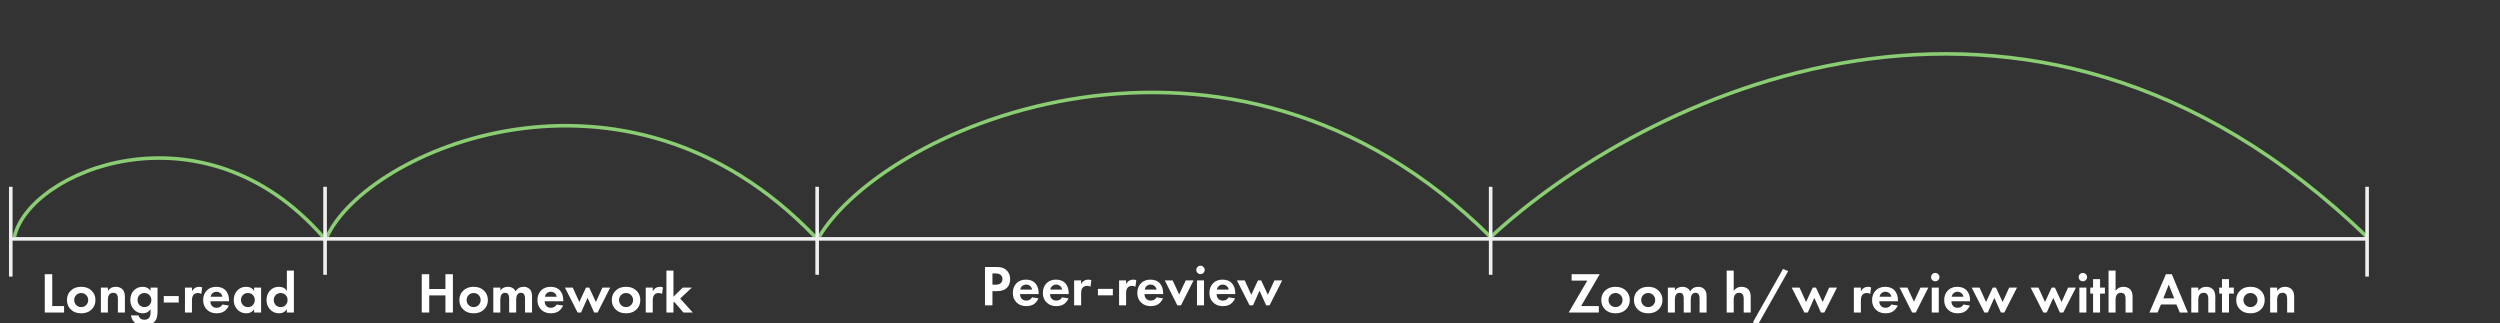 <?xml version="1.0" encoding="UTF-8"?> <svg xmlns="http://www.w3.org/2000/svg" width="696" height="90" viewBox="0 0 696 90" fill="none"><rect x="0" y="0" width="696" height="90" fill="#333333" stroke="none"/><g clip-path="url(#clip0_2127_33)"><path d="M4 66C8 47.575 56.298 27.439 90 66" stroke="#8ACD72"></path><path d="M228 66C246.5 35 342 -6.5 415 66" stroke="#8ACD72"></path><path d="M91 66C102 41.911 173.705 10.338 227 66" stroke="#8ACD72"></path><path d="M415 66C456.493 27.514 563.382 -26.366 659 66" stroke="#8ACD72"></path><path d="M3 66.5H659V77V64.5V52M3 77V64.5V52" stroke="#EFEFEF"></path><path d="M90.5 52V76.5" stroke="#EFEFEF"></path><path d="M227.5 52V76.5" stroke="#EFEFEF"></path><path d="M415 52V76.5" stroke="#EFEFEF"></path><path d="M12.466 76.328H14.546V85.208H17.842V87H12.466V76.328ZM19.806 80.824C20.511 80.173 21.444 79.848 22.607 79.848C23.769 79.848 24.703 80.173 25.407 80.824C26.185 81.528 26.575 82.435 26.575 83.544C26.575 84.643 26.185 85.544 25.407 86.248C24.703 86.899 23.769 87.224 22.607 87.224C21.444 87.224 20.511 86.899 19.806 86.248C19.028 85.544 18.639 84.643 18.639 83.544C18.639 82.435 19.028 81.528 19.806 80.824ZM21.215 84.92C21.588 85.304 22.052 85.496 22.607 85.496C23.161 85.496 23.625 85.304 23.998 84.92C24.372 84.536 24.558 84.077 24.558 83.544C24.558 83 24.372 82.536 23.998 82.152C23.625 81.768 23.161 81.576 22.607 81.576C22.052 81.576 21.588 81.768 21.215 82.152C20.841 82.536 20.654 83 20.654 83.544C20.654 84.077 20.841 84.536 21.215 84.92ZM28.084 87V80.072H30.036V80.968C30.57 80.221 31.284 79.848 32.18 79.848C33.087 79.848 33.77 80.131 34.228 80.696C34.591 81.144 34.772 81.795 34.772 82.648V87H32.82V83.224C32.82 82.573 32.698 82.12 32.452 81.864C32.228 81.629 31.924 81.512 31.54 81.512C31.007 81.512 30.607 81.715 30.34 82.12C30.138 82.44 30.036 82.888 30.036 83.464V87H28.084ZM41.911 80.968V80.072H43.863V86.68C43.863 87.331 43.799 87.896 43.671 88.376C43.554 88.867 43.298 89.309 42.903 89.704C42.252 90.355 41.34 90.68 40.167 90.68C39.036 90.68 38.172 90.413 37.575 89.88C37.01 89.4 36.636 88.712 36.455 87.816H38.567C38.653 88.168 38.812 88.445 39.047 88.648C39.314 88.893 39.709 89.016 40.231 89.016C40.711 89.016 41.106 88.872 41.415 88.584C41.746 88.264 41.911 87.752 41.911 87.048V86.072C41.41 86.84 40.7 87.224 39.783 87.224C38.823 87.224 38.023 86.909 37.383 86.28C36.647 85.544 36.279 84.627 36.279 83.528C36.279 82.387 36.636 81.469 37.351 80.776C37.991 80.157 38.786 79.848 39.735 79.848C40.695 79.848 41.42 80.221 41.911 80.968ZM40.215 81.576C39.693 81.576 39.261 81.736 38.919 82.056C38.503 82.429 38.295 82.92 38.295 83.528C38.295 84.072 38.466 84.525 38.807 84.888C39.181 85.293 39.65 85.496 40.215 85.496C40.727 85.496 41.159 85.336 41.511 85.016C41.927 84.632 42.135 84.136 42.135 83.528C42.135 82.995 41.949 82.531 41.575 82.136C41.212 81.763 40.759 81.576 40.215 81.576ZM45.597 84.216V82.424H49.757V84.216H45.597ZM51.49 87V80.072H53.443V81.112C53.677 80.664 53.965 80.344 54.306 80.152C54.627 79.949 55.011 79.848 55.459 79.848C55.715 79.848 55.992 79.901 56.291 80.008L56.035 81.832C55.789 81.661 55.485 81.576 55.123 81.576C54.557 81.576 54.125 81.763 53.827 82.136C53.571 82.456 53.443 82.968 53.443 83.672V87H51.49ZM61.92 84.776L63.712 85.064C63.638 85.256 63.536 85.448 63.408 85.64C63.291 85.821 63.104 86.051 62.848 86.328C62.592 86.595 62.246 86.813 61.808 86.984C61.371 87.144 60.87 87.224 60.304 87.224C59.216 87.224 58.331 86.899 57.648 86.248C56.923 85.565 56.56 84.664 56.56 83.544C56.56 82.435 56.912 81.528 57.616 80.824C58.278 80.173 59.147 79.848 60.224 79.848C61.398 79.848 62.299 80.227 62.928 80.984C63.483 81.645 63.76 82.552 63.76 83.704V83.864H58.576C58.576 84.333 58.688 84.723 58.912 85.032C59.232 85.469 59.696 85.688 60.304 85.688C61.03 85.688 61.568 85.384 61.92 84.776ZM58.64 82.616H61.92C61.846 82.168 61.648 81.827 61.328 81.592C61.019 81.347 60.667 81.224 60.272 81.224C59.888 81.224 59.536 81.347 59.216 81.592C58.907 81.837 58.715 82.179 58.64 82.616ZM70.74 80.968V80.072H72.692V87H70.74V86.104C70.217 86.851 69.508 87.224 68.612 87.224C67.567 87.224 66.713 86.867 66.052 86.152C65.401 85.437 65.076 84.563 65.076 83.528C65.076 82.483 65.396 81.608 66.036 80.904C66.676 80.2 67.503 79.848 68.516 79.848C69.519 79.848 70.26 80.221 70.74 80.968ZM70.388 82.136C70.025 81.763 69.567 81.576 69.012 81.576C68.457 81.576 67.999 81.763 67.636 82.136C67.273 82.509 67.092 82.973 67.092 83.528C67.092 84.083 67.273 84.552 67.636 84.936C67.999 85.309 68.457 85.496 69.012 85.496C69.567 85.496 70.025 85.309 70.388 84.936C70.751 84.552 70.932 84.083 70.932 83.528C70.932 82.973 70.751 82.509 70.388 82.136ZM79.865 80.968V75.336H81.817V87H79.865V86.104C79.342 86.851 78.633 87.224 77.737 87.224C76.692 87.224 75.838 86.867 75.177 86.152C74.526 85.437 74.201 84.563 74.201 83.528C74.201 82.483 74.521 81.608 75.161 80.904C75.801 80.2 76.628 79.848 77.641 79.848C78.644 79.848 79.385 80.221 79.865 80.968ZM79.513 82.136C79.15 81.763 78.692 81.576 78.137 81.576C77.582 81.576 77.124 81.763 76.761 82.136C76.398 82.509 76.217 82.973 76.217 83.528C76.217 84.083 76.398 84.552 76.761 84.936C77.124 85.309 77.582 85.496 78.137 85.496C78.692 85.496 79.15 85.309 79.513 84.936C79.876 84.552 80.057 84.083 80.057 83.528C80.057 82.973 79.876 82.509 79.513 82.136Z" fill="white"></path><path d="M119.499 76.328V80.456H124.011V76.328H126.091V87H124.011V82.248H119.499V87H117.419V76.328H119.499ZM129.057 80.824C129.761 80.173 130.694 79.848 131.857 79.848C133.019 79.848 133.953 80.173 134.657 80.824C135.435 81.528 135.825 82.435 135.825 83.544C135.825 84.643 135.435 85.544 134.657 86.248C133.953 86.899 133.019 87.224 131.857 87.224C130.694 87.224 129.761 86.899 129.057 86.248C128.278 85.544 127.889 84.643 127.889 83.544C127.889 82.435 128.278 81.528 129.057 80.824ZM130.465 84.92C130.838 85.304 131.302 85.496 131.857 85.496C132.411 85.496 132.875 85.304 133.249 84.92C133.622 84.536 133.809 84.077 133.809 83.544C133.809 83 133.622 82.536 133.249 82.152C132.875 81.768 132.411 81.576 131.857 81.576C131.302 81.576 130.838 81.768 130.465 82.152C130.091 82.536 129.905 83 129.905 83.544C129.905 84.077 130.091 84.536 130.465 84.92ZM137.334 87V80.072H139.286V80.856C139.82 80.184 140.508 79.848 141.35 79.848C142.385 79.848 143.116 80.269 143.542 81.112C144.065 80.269 144.806 79.848 145.766 79.848C146.577 79.848 147.201 80.131 147.638 80.696C147.841 80.963 147.969 81.24 148.022 81.528C148.086 81.816 148.118 82.189 148.118 82.648V87H146.166V83.224C146.166 82.573 146.06 82.12 145.846 81.864C145.654 81.629 145.388 81.512 145.046 81.512C144.556 81.512 144.198 81.715 143.974 82.12C143.793 82.419 143.702 82.867 143.702 83.464V87H141.75V83.224C141.75 82.573 141.644 82.12 141.43 81.864C141.238 81.629 140.972 81.512 140.63 81.512C140.14 81.512 139.782 81.715 139.558 82.12C139.377 82.419 139.286 82.867 139.286 83.464V87H137.334ZM154.983 84.776L156.775 85.064C156.7 85.256 156.599 85.448 156.471 85.64C156.354 85.821 156.167 86.051 155.911 86.328C155.655 86.595 155.308 86.813 154.871 86.984C154.434 87.144 153.932 87.224 153.367 87.224C152.279 87.224 151.394 86.899 150.711 86.248C149.986 85.565 149.623 84.664 149.623 83.544C149.623 82.435 149.975 81.528 150.679 80.824C151.34 80.173 152.21 79.848 153.287 79.848C154.46 79.848 155.362 80.227 155.991 80.984C156.546 81.645 156.823 82.552 156.823 83.704V83.864H151.639C151.639 84.333 151.751 84.723 151.975 85.032C152.295 85.469 152.759 85.688 153.367 85.688C154.092 85.688 154.631 85.384 154.983 84.776ZM151.703 82.616H154.983C154.908 82.168 154.711 81.827 154.391 81.592C154.082 81.347 153.73 81.224 153.335 81.224C152.951 81.224 152.599 81.347 152.279 81.592C151.97 81.837 151.778 82.179 151.703 82.616ZM163.586 82.92L161.762 87H160.802L157.282 80.072H159.458L161.282 84.072L163.138 80.072H164.034L165.89 84.072L167.714 80.072H169.89L166.37 87H165.41L163.586 82.92ZM171.494 80.824C172.198 80.173 173.131 79.848 174.294 79.848C175.457 79.848 176.39 80.173 177.094 80.824C177.873 81.528 178.262 82.435 178.262 83.544C178.262 84.643 177.873 85.544 177.094 86.248C176.39 86.899 175.457 87.224 174.294 87.224C173.131 87.224 172.198 86.899 171.494 86.248C170.715 85.544 170.326 84.643 170.326 83.544C170.326 82.435 170.715 81.528 171.494 80.824ZM172.902 84.92C173.275 85.304 173.739 85.496 174.294 85.496C174.849 85.496 175.313 85.304 175.686 84.92C176.059 84.536 176.246 84.077 176.246 83.544C176.246 83 176.059 82.536 175.686 82.152C175.313 81.768 174.849 81.576 174.294 81.576C173.739 81.576 173.275 81.768 172.902 82.152C172.529 82.536 172.342 83 172.342 83.544C172.342 84.077 172.529 84.536 172.902 84.92ZM179.772 87V80.072H181.724V81.112C181.958 80.664 182.246 80.344 182.588 80.152C182.908 79.949 183.292 79.848 183.74 79.848C183.996 79.848 184.273 79.901 184.572 80.008L184.316 81.832C184.07 81.661 183.766 81.576 183.404 81.576C182.838 81.576 182.406 81.763 182.108 82.136C181.852 82.456 181.724 82.968 181.724 83.672V87H179.772ZM185.537 75.336H187.489V82.6L190.081 80.072H192.609L189.361 83.112L192.865 87H190.273L187.697 84.04L187.489 84.232V87H185.537V75.336Z" fill="white"></path><path d="M274.216 74.328H277.32C277.981 74.328 278.52 74.387 278.936 74.504C279.363 74.611 279.763 74.824 280.136 75.144C280.861 75.784 281.224 76.643 281.224 77.72C281.224 78.723 280.931 79.517 280.344 80.104C279.715 80.733 278.813 81.048 277.64 81.048H276.296V85H274.216V74.328ZM276.296 76.12V79.256H277.144C277.752 79.256 278.205 79.144 278.504 78.92C278.888 78.621 279.08 78.205 279.08 77.672C279.08 77.149 278.883 76.744 278.488 76.456C278.168 76.232 277.677 76.12 277.016 76.12H276.296ZM287.327 82.776L289.119 83.064C289.044 83.256 288.943 83.448 288.815 83.64C288.697 83.821 288.511 84.051 288.255 84.328C287.999 84.595 287.652 84.813 287.215 84.984C286.777 85.144 286.276 85.224 285.711 85.224C284.623 85.224 283.737 84.899 283.055 84.248C282.329 83.565 281.967 82.664 281.967 81.544C281.967 80.435 282.319 79.528 283.023 78.824C283.684 78.173 284.553 77.848 285.631 77.848C286.804 77.848 287.705 78.227 288.335 78.984C288.889 79.645 289.167 80.552 289.167 81.704V81.864H283.983C283.983 82.333 284.095 82.723 284.319 83.032C284.639 83.469 285.103 83.688 285.711 83.688C286.436 83.688 286.975 83.384 287.327 82.776ZM284.047 80.616H287.327C287.252 80.168 287.055 79.827 286.735 79.592C286.425 79.347 286.073 79.224 285.679 79.224C285.295 79.224 284.943 79.347 284.623 79.592C284.313 79.837 284.121 80.179 284.047 80.616ZM295.686 82.776L297.478 83.064C297.403 83.256 297.302 83.448 297.174 83.64C297.057 83.821 296.87 84.051 296.614 84.328C296.358 84.595 296.011 84.813 295.574 84.984C295.137 85.144 294.635 85.224 294.07 85.224C292.982 85.224 292.097 84.899 291.414 84.248C290.689 83.565 290.326 82.664 290.326 81.544C290.326 80.435 290.678 79.528 291.382 78.824C292.043 78.173 292.913 77.848 293.99 77.848C295.163 77.848 296.065 78.227 296.694 78.984C297.249 79.645 297.526 80.552 297.526 81.704V81.864H292.342C292.342 82.333 292.454 82.723 292.678 83.032C292.998 83.469 293.462 83.688 294.07 83.688C294.795 83.688 295.334 83.384 295.686 82.776ZM292.406 80.616H295.686C295.611 80.168 295.414 79.827 295.094 79.592C294.785 79.347 294.433 79.224 294.038 79.224C293.654 79.224 293.302 79.347 292.982 79.592C292.673 79.837 292.481 80.179 292.406 80.616ZM299.037 85V78.072H300.989V79.112C301.224 78.664 301.512 78.344 301.853 78.152C302.173 77.949 302.557 77.848 303.005 77.848C303.261 77.848 303.539 77.901 303.837 78.008L303.581 79.832C303.336 79.661 303.032 79.576 302.669 79.576C302.104 79.576 301.672 79.763 301.373 80.136C301.117 80.456 300.989 80.968 300.989 81.672V85H299.037ZM305.659 82.216V80.424H309.819V82.216H305.659ZM311.553 85V78.072H313.505V79.112C313.74 78.664 314.028 78.344 314.369 78.152C314.689 77.949 315.073 77.848 315.521 77.848C315.777 77.848 316.054 77.901 316.353 78.008L316.097 79.832C315.852 79.661 315.548 79.576 315.185 79.576C314.62 79.576 314.188 79.763 313.889 80.136C313.633 80.456 313.505 80.968 313.505 81.672V85H311.553ZM321.983 82.776L323.775 83.064C323.7 83.256 323.599 83.448 323.471 83.64C323.354 83.821 323.167 84.051 322.911 84.328C322.655 84.595 322.308 84.813 321.871 84.984C321.434 85.144 320.932 85.224 320.367 85.224C319.279 85.224 318.394 84.899 317.711 84.248C316.986 83.565 316.623 82.664 316.623 81.544C316.623 80.435 316.975 79.528 317.679 78.824C318.34 78.173 319.21 77.848 320.287 77.848C321.46 77.848 322.362 78.227 322.991 78.984C323.546 79.645 323.823 80.552 323.823 81.704V81.864H318.639C318.639 82.333 318.751 82.723 318.975 83.032C319.295 83.469 319.759 83.688 320.367 83.688C321.092 83.688 321.631 83.384 321.983 82.776ZM318.703 80.616H321.983C321.908 80.168 321.711 79.827 321.391 79.592C321.082 79.347 320.73 79.224 320.335 79.224C319.951 79.224 319.599 79.347 319.279 79.592C318.97 79.837 318.778 80.179 318.703 80.616ZM324.282 78.072H326.458L328.282 81.976L330.106 78.072H332.282L328.794 85H327.77L324.282 78.072ZM333.241 78.072H335.193V85H333.241V78.072ZM333.385 75.976C333.161 75.741 333.049 75.464 333.049 75.144C333.049 74.824 333.161 74.552 333.385 74.328C333.619 74.093 333.897 73.976 334.217 73.976C334.537 73.976 334.809 74.093 335.033 74.328C335.267 74.552 335.385 74.824 335.385 75.144C335.385 75.464 335.267 75.741 335.033 75.976C334.809 76.2 334.537 76.312 334.217 76.312C333.897 76.312 333.619 76.2 333.385 75.976ZM342.061 82.776L343.853 83.064C343.778 83.256 343.677 83.448 343.549 83.64C343.432 83.821 343.245 84.051 342.989 84.328C342.733 84.595 342.386 84.813 341.949 84.984C341.512 85.144 341.01 85.224 340.445 85.224C339.357 85.224 338.472 84.899 337.789 84.248C337.064 83.565 336.701 82.664 336.701 81.544C336.701 80.435 337.053 79.528 337.757 78.824C338.418 78.173 339.288 77.848 340.365 77.848C341.538 77.848 342.44 78.227 343.069 78.984C343.624 79.645 343.901 80.552 343.901 81.704V81.864H338.717C338.717 82.333 338.829 82.723 339.053 83.032C339.373 83.469 339.837 83.688 340.445 83.688C341.17 83.688 341.709 83.384 342.061 82.776ZM338.781 80.616H342.061C341.986 80.168 341.789 79.827 341.469 79.592C341.16 79.347 340.808 79.224 340.413 79.224C340.029 79.224 339.677 79.347 339.357 79.592C339.048 79.837 338.856 80.179 338.781 80.616ZM350.664 80.92L348.84 85H347.88L344.36 78.072H346.536L348.36 82.072L350.216 78.072H351.112L352.968 82.072L354.792 78.072H356.968L353.448 85H352.488L350.664 80.92Z" fill="white"></path><path d="M445.367 76.328L440.183 85.208H445.111V87H436.727L441.911 78.12H437.543V76.328H445.367ZM446.963 80.824C447.667 80.173 448.6 79.848 449.763 79.848C450.925 79.848 451.859 80.173 452.563 80.824C453.341 81.528 453.731 82.435 453.731 83.544C453.731 84.643 453.341 85.544 452.563 86.248C451.859 86.899 450.925 87.224 449.763 87.224C448.6 87.224 447.667 86.899 446.963 86.248C446.184 85.544 445.795 84.643 445.795 83.544C445.795 82.435 446.184 81.528 446.963 80.824ZM448.371 84.92C448.744 85.304 449.208 85.496 449.763 85.496C450.317 85.496 450.781 85.304 451.155 84.92C451.528 84.536 451.715 84.077 451.715 83.544C451.715 83 451.528 82.536 451.155 82.152C450.781 81.768 450.317 81.576 449.763 81.576C449.208 81.576 448.744 81.768 448.371 82.152C447.997 82.536 447.811 83 447.811 83.544C447.811 84.077 447.997 84.536 448.371 84.92ZM456.057 80.824C456.761 80.173 457.694 79.848 458.857 79.848C460.019 79.848 460.953 80.173 461.657 80.824C462.435 81.528 462.825 82.435 462.825 83.544C462.825 84.643 462.435 85.544 461.657 86.248C460.953 86.899 460.019 87.224 458.857 87.224C457.694 87.224 456.761 86.899 456.057 86.248C455.278 85.544 454.889 84.643 454.889 83.544C454.889 82.435 455.278 81.528 456.057 80.824ZM457.465 84.92C457.838 85.304 458.302 85.496 458.857 85.496C459.411 85.496 459.875 85.304 460.249 84.92C460.622 84.536 460.809 84.077 460.809 83.544C460.809 83 460.622 82.536 460.249 82.152C459.875 81.768 459.411 81.576 458.857 81.576C458.302 81.576 457.838 81.768 457.465 82.152C457.091 82.536 456.905 83 456.905 83.544C456.905 84.077 457.091 84.536 457.465 84.92ZM464.334 87V80.072H466.286V80.856C466.82 80.184 467.508 79.848 468.35 79.848C469.385 79.848 470.116 80.269 470.542 81.112C471.065 80.269 471.806 79.848 472.766 79.848C473.577 79.848 474.201 80.131 474.638 80.696C474.841 80.963 474.969 81.24 475.022 81.528C475.086 81.816 475.118 82.189 475.118 82.648V87H473.166V83.224C473.166 82.573 473.06 82.12 472.846 81.864C472.654 81.629 472.388 81.512 472.046 81.512C471.556 81.512 471.198 81.715 470.974 82.12C470.793 82.419 470.702 82.867 470.702 83.464V87H468.75V83.224C468.75 82.573 468.644 82.12 468.43 81.864C468.238 81.629 467.972 81.512 467.63 81.512C467.14 81.512 466.782 81.715 466.558 82.12C466.377 82.419 466.286 82.867 466.286 83.464V87H464.334ZM480.709 87V75.336H482.661V80.968C483.195 80.221 483.909 79.848 484.805 79.848C485.712 79.848 486.395 80.131 486.853 80.696C487.216 81.144 487.397 81.795 487.397 82.648V87H485.445V83.224C485.445 82.573 485.323 82.12 485.077 81.864C484.853 81.629 484.549 81.512 484.165 81.512C483.632 81.512 483.232 81.715 482.965 82.12C482.763 82.44 482.661 82.888 482.661 83.464V87H480.709ZM488.008 89.72L496.408 74.856L497.816 75.496L489.416 90.36L488.008 89.72ZM505.117 82.92L503.293 87H502.333L498.813 80.072H500.989L502.813 84.072L504.669 80.072H505.565L507.421 84.072L509.245 80.072H511.421L507.901 87H506.941L505.117 82.92ZM516.116 87V80.072H518.068V81.112C518.302 80.664 518.59 80.344 518.932 80.152C519.252 79.949 519.636 79.848 520.084 79.848C520.34 79.848 520.617 79.901 520.916 80.008L520.66 81.832C520.414 81.661 520.11 81.576 519.748 81.576C519.182 81.576 518.75 81.763 518.452 82.136C518.196 82.456 518.068 82.968 518.068 83.672V87H516.116ZM526.545 84.776L528.337 85.064C528.263 85.256 528.161 85.448 528.033 85.64C527.916 85.821 527.729 86.051 527.473 86.328C527.217 86.595 526.871 86.813 526.433 86.984C525.996 87.144 525.495 87.224 524.929 87.224C523.841 87.224 522.956 86.899 522.273 86.248C521.548 85.565 521.185 84.664 521.185 83.544C521.185 82.435 521.537 81.528 522.241 80.824C522.903 80.173 523.772 79.848 524.849 79.848C526.023 79.848 526.924 80.227 527.553 80.984C528.108 81.645 528.385 82.552 528.385 83.704V83.864H523.201C523.201 84.333 523.313 84.723 523.537 85.032C523.857 85.469 524.321 85.688 524.929 85.688C525.655 85.688 526.193 85.384 526.545 84.776ZM523.265 82.616H526.545C526.471 82.168 526.273 81.827 525.953 81.592C525.644 81.347 525.292 81.224 524.897 81.224C524.513 81.224 524.161 81.347 523.841 81.592C523.532 81.837 523.34 82.179 523.265 82.616ZM528.845 80.072H531.021L532.845 83.976L534.669 80.072H536.845L533.357 87H532.333L528.845 80.072ZM537.803 80.072H539.755V87H537.803V80.072ZM537.947 77.976C537.723 77.741 537.611 77.464 537.611 77.144C537.611 76.824 537.723 76.552 537.947 76.328C538.182 76.093 538.459 75.976 538.779 75.976C539.099 75.976 539.371 76.093 539.595 76.328C539.83 76.552 539.947 76.824 539.947 77.144C539.947 77.464 539.83 77.741 539.595 77.976C539.371 78.2 539.099 78.312 538.779 78.312C538.459 78.312 538.182 78.2 537.947 77.976ZM546.624 84.776L548.416 85.064C548.341 85.256 548.24 85.448 548.112 85.64C547.994 85.821 547.808 86.051 547.552 86.328C547.296 86.595 546.949 86.813 546.512 86.984C546.074 87.144 545.573 87.224 545.008 87.224C543.92 87.224 543.034 86.899 542.352 86.248C541.626 85.565 541.264 84.664 541.264 83.544C541.264 82.435 541.616 81.528 542.32 80.824C542.981 80.173 543.85 79.848 544.928 79.848C546.101 79.848 547.002 80.227 547.632 80.984C548.186 81.645 548.464 82.552 548.464 83.704V83.864H543.28C543.28 84.333 543.392 84.723 543.616 85.032C543.936 85.469 544.4 85.688 545.008 85.688C545.733 85.688 546.272 85.384 546.624 84.776ZM543.344 82.616H546.624C546.549 82.168 546.352 81.827 546.032 81.592C545.722 81.347 545.37 81.224 544.976 81.224C544.592 81.224 544.24 81.347 543.92 81.592C543.61 81.837 543.418 82.179 543.344 82.616ZM555.227 82.92L553.403 87H552.443L548.923 80.072H551.099L552.923 84.072L554.779 80.072H555.675L557.531 84.072L559.355 80.072H561.531L558.011 87H557.051L555.227 82.92ZM571.633 82.92L569.809 87H568.849L565.329 80.072H567.505L569.329 84.072L571.185 80.072H572.081L573.937 84.072L575.761 80.072H577.937L574.417 87H573.457L571.633 82.92ZM578.897 80.072H580.849V87H578.897V80.072ZM579.041 77.976C578.817 77.741 578.705 77.464 578.705 77.144C578.705 76.824 578.817 76.552 579.041 76.328C579.275 76.093 579.553 75.976 579.873 75.976C580.193 75.976 580.465 76.093 580.689 76.328C580.923 76.552 581.041 76.824 581.041 77.144C581.041 77.464 580.923 77.741 580.689 77.976C580.465 78.2 580.193 78.312 579.873 78.312C579.553 78.312 579.275 78.2 579.041 77.976ZM586.005 81.736H584.661V87H582.709V81.736H581.941V80.072H582.709V77.704H584.661V80.072H586.005V81.736ZM587.022 87V75.336H588.974V80.968C589.507 80.221 590.222 79.848 591.118 79.848C592.024 79.848 592.707 80.131 593.166 80.696C593.528 81.144 593.71 81.795 593.71 82.648V87H591.758V83.224C591.758 82.573 591.635 82.12 591.39 81.864C591.166 81.629 590.862 81.512 590.478 81.512C589.944 81.512 589.544 81.715 589.278 82.12C589.075 82.44 588.974 82.888 588.974 83.464V87H587.022ZM606.855 87L605.911 84.76H601.607L600.663 87H598.407L602.999 76.328H604.631L609.095 87H606.855ZM602.263 83.064H605.303L603.783 79.224L602.263 83.064ZM610.053 87V80.072H612.005V80.968C612.538 80.221 613.253 79.848 614.149 79.848C615.056 79.848 615.738 80.131 616.197 80.696C616.56 81.144 616.741 81.795 616.741 82.648V87H614.789V83.224C614.789 82.573 614.666 82.12 614.421 81.864C614.197 81.629 613.893 81.512 613.509 81.512C612.976 81.512 612.576 81.715 612.309 82.12C612.106 82.44 612.005 82.888 612.005 83.464V87H610.053ZM621.896 81.736H620.552V87H618.6V81.736H617.832V80.072H618.6V77.704H620.552V80.072H621.896V81.736ZM623.728 80.824C624.432 80.173 625.366 79.848 626.528 79.848C627.691 79.848 628.624 80.173 629.328 80.824C630.107 81.528 630.496 82.435 630.496 83.544C630.496 84.643 630.107 85.544 629.328 86.248C628.624 86.899 627.691 87.224 626.528 87.224C625.366 87.224 624.432 86.899 623.728 86.248C622.95 85.544 622.56 84.643 622.56 83.544C622.56 82.435 622.95 81.528 623.728 80.824ZM625.136 84.92C625.51 85.304 625.974 85.496 626.528 85.496C627.083 85.496 627.547 85.304 627.92 84.92C628.294 84.536 628.48 84.077 628.48 83.544C628.48 83 628.294 82.536 627.92 82.152C627.547 81.768 627.083 81.576 626.528 81.576C625.974 81.576 625.51 81.768 625.136 82.152C624.763 82.536 624.576 83 624.576 83.544C624.576 84.077 624.763 84.536 625.136 84.92ZM632.006 87V80.072H633.958V80.968C634.491 80.221 635.206 79.848 636.102 79.848C637.009 79.848 637.691 80.131 638.15 80.696C638.513 81.144 638.694 81.795 638.694 82.648V87H636.742V83.224C636.742 82.573 636.619 82.12 636.374 81.864C636.15 81.629 635.846 81.512 635.462 81.512C634.929 81.512 634.529 81.715 634.262 82.12C634.059 82.44 633.958 82.888 633.958 83.464V87H632.006Z" fill="white"></path></g><defs><clipPath id="clip0_2127_33"><rect width="696" height="90" fill="white"></rect></clipPath></defs></svg> 